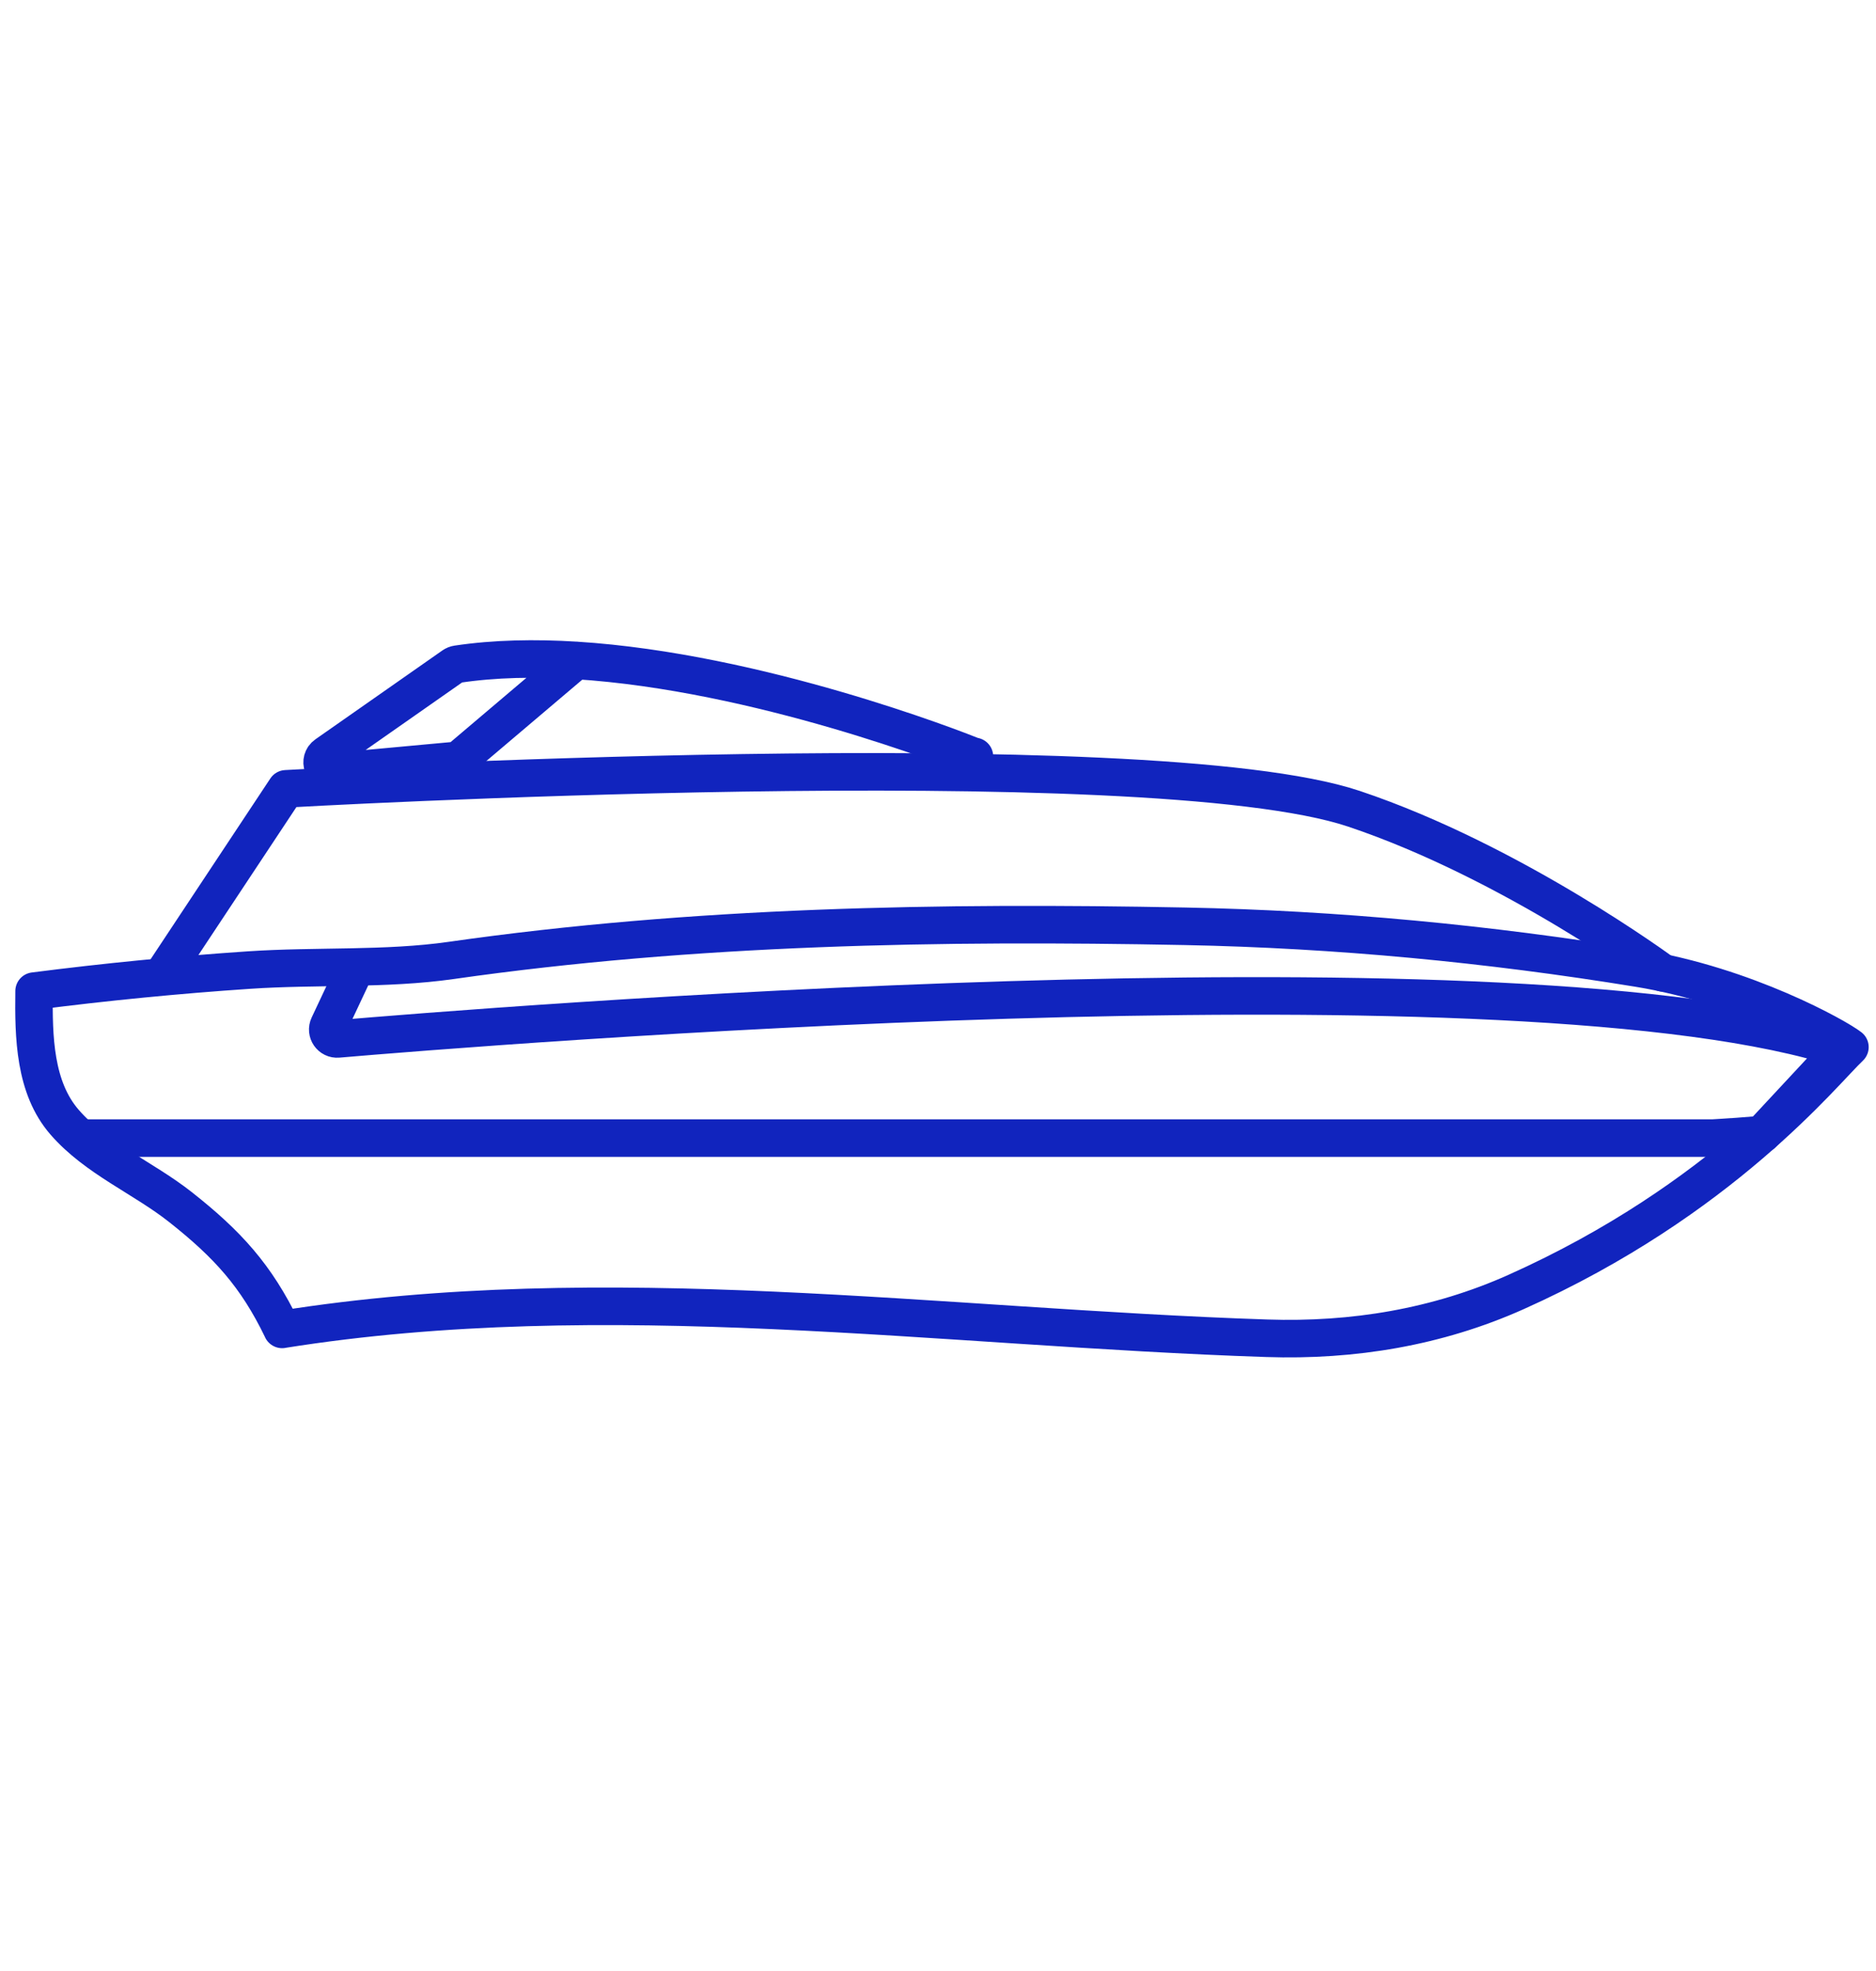 <svg width="100" height="105" viewBox="0 0 100 105" fill="none" xmlns="http://www.w3.org/2000/svg">
<path d="M15.039 70.821C13.654 67.946 12.111 66.272 9.629 64.312C7.633 62.735 5.13 61.722 3.444 59.783C1.838 57.937 1.785 55.247 1.817 52.799C5.623 52.311 9.445 51.936 13.274 51.678C16.838 51.438 20.549 51.665 24.057 51.164C37.005 49.315 50.121 49.09 63.18 49.346C71.261 49.505 79.324 50.275 87.326 51.578C93.06 52.511 97.911 55.239 98.61 55.782C97.183 57.127 91.797 63.913 80.809 68.83C76.618 70.705 72.118 71.446 67.531 71.293C50.008 70.713 32.355 68.068 15.036 70.819" stroke="#1124BE" stroke-width="2" stroke-linecap="round" stroke-linejoin="round"/>
<path d="M4.534 60.629H91.281C91.378 60.629 93.85 60.476 93.929 60.421L97.534 56.549C97.89 56.312 97.811 55.766 97.4 55.644C79.317 50.353 25.503 54.705 18.015 55.346C17.627 55.381 17.353 54.98 17.519 54.629L18.838 51.825" stroke="#1124BE" stroke-width="2" stroke-linecap="round" stroke-linejoin="round"/>
<path d="M51.941 40.294C51.897 40.289 51.854 40.278 51.815 40.263C50.928 39.909 40.447 35.794 30.704 35.182C28.517 35.045 26.368 35.085 24.374 35.383C24.295 35.394 24.221 35.425 24.155 35.47L17.387 40.204C16.962 40.5 17.207 41.167 17.722 41.12L24.268 40.516C24.371 40.505 24.469 40.465 24.548 40.397L30.704 35.18" stroke="#1124BE" stroke-width="2" stroke-linecap="round" stroke-linejoin="round"/>
<path d="M8.746 51.828L15.245 42.022C15.245 42.022 61.151 39.4 72.169 43.084C80.635 45.917 88.64 51.825 88.64 51.825" stroke="#1124BE" stroke-width="2" stroke-linecap="round" stroke-linejoin="round"/>
</svg>
